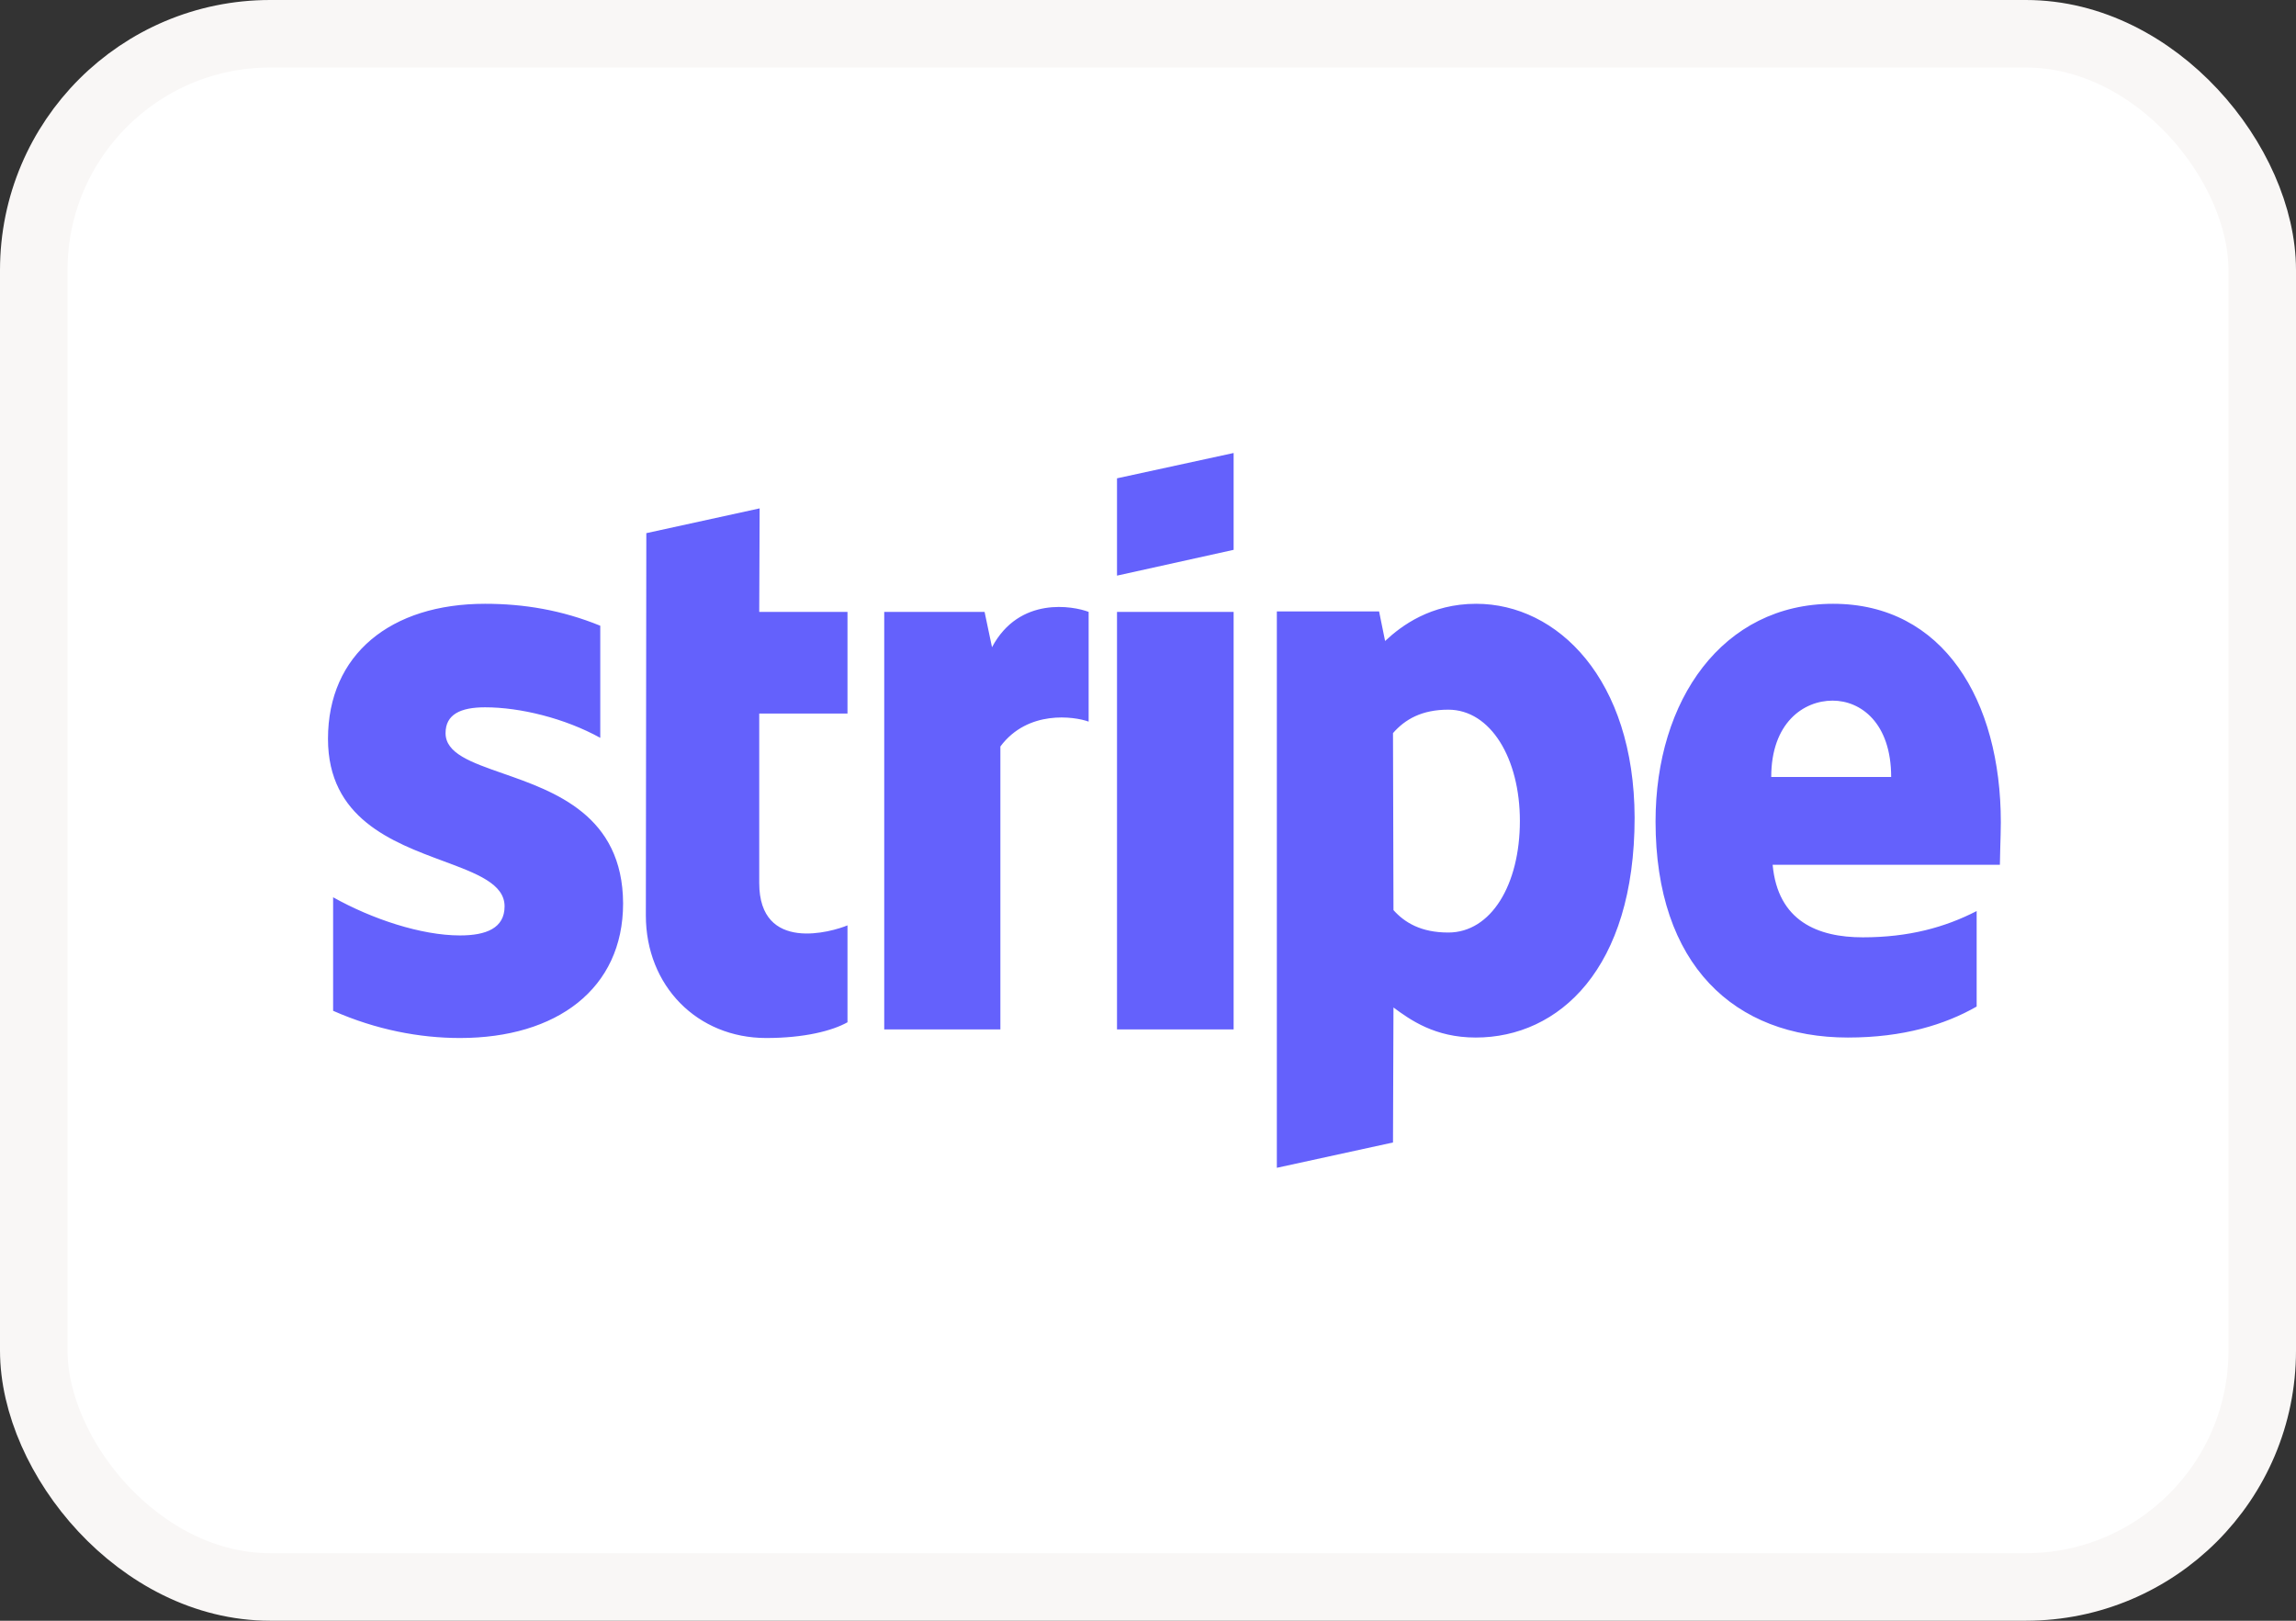 <svg width="34" height="24" viewBox="0 0 34 24" fill="none" xmlns="http://www.w3.org/2000/svg">
<rect x="0" y="0" width="34" height="24" fill="#333333" stroke="none"/>
<rect x="0.5" y="0.5" width="33" height="23" rx="3.5" fill="white"/>
<rect x="0.5" y="0.5" width="33" height="23" rx="3.5" stroke="#F9F7F6"/>
<path fill-rule="evenodd" clip-rule="evenodd" d="M18.268 8.142L16.541 8.524V7.083L18.268 6.708V8.142ZM21.86 8.941C21.186 8.941 20.752 9.266 20.511 9.492L20.422 9.054H18.908V17.293L20.628 16.918L20.635 14.919C20.883 15.102 21.247 15.364 21.853 15.364C23.085 15.364 24.206 14.346 24.206 12.107C24.2 10.057 23.064 8.941 21.86 8.941ZM21.447 13.809C21.041 13.809 20.8 13.661 20.635 13.477L20.628 10.856C20.807 10.651 21.055 10.509 21.447 10.509C22.073 10.509 22.507 11.23 22.507 12.156C22.507 13.103 22.08 13.809 21.447 13.809ZM29.629 12.177C29.629 10.368 28.775 8.941 27.145 8.941C25.507 8.941 24.516 10.368 24.516 12.163C24.516 14.29 25.686 15.364 27.365 15.364C28.184 15.364 28.803 15.173 29.271 14.905V13.491C28.803 13.732 28.266 13.88 27.585 13.88C26.918 13.88 26.326 13.64 26.25 12.806H29.615C29.615 12.767 29.617 12.679 29.62 12.577L29.62 12.577C29.624 12.438 29.629 12.275 29.629 12.177ZM26.229 11.506C26.229 10.707 26.704 10.375 27.138 10.375C27.557 10.375 28.005 10.707 28.005 11.506H26.229ZM16.541 9.061H18.268V15.244H16.541V9.061ZM14.58 9.061L14.69 9.584C15.096 8.821 15.901 8.976 16.121 9.061V10.686C15.908 10.608 15.22 10.509 14.814 11.054V15.244H13.094V9.061H14.58ZM11.249 7.528L9.571 7.895L9.564 13.555C9.564 14.601 10.328 15.371 11.346 15.371C11.91 15.371 12.323 15.265 12.55 15.138V13.703C12.33 13.795 11.243 14.12 11.243 13.075V10.566H12.55V9.061H11.243L11.249 7.528ZM7.183 10.474C6.818 10.474 6.598 10.58 6.598 10.856C6.598 11.157 6.977 11.289 7.447 11.453C8.214 11.721 9.222 12.073 9.227 13.378C9.227 14.643 8.243 15.371 6.811 15.371C6.22 15.371 5.573 15.251 4.933 14.968V13.287C5.511 13.611 6.24 13.852 6.811 13.852C7.197 13.852 7.472 13.746 7.472 13.421C7.472 13.088 7.061 12.935 6.565 12.751C5.81 12.471 4.857 12.118 4.857 10.941C4.857 9.69 5.786 8.941 7.183 8.941C7.754 8.941 8.318 9.033 8.889 9.266V10.926C8.366 10.637 7.706 10.474 7.183 10.474Z" fill="#6461FC"/>
</svg>
